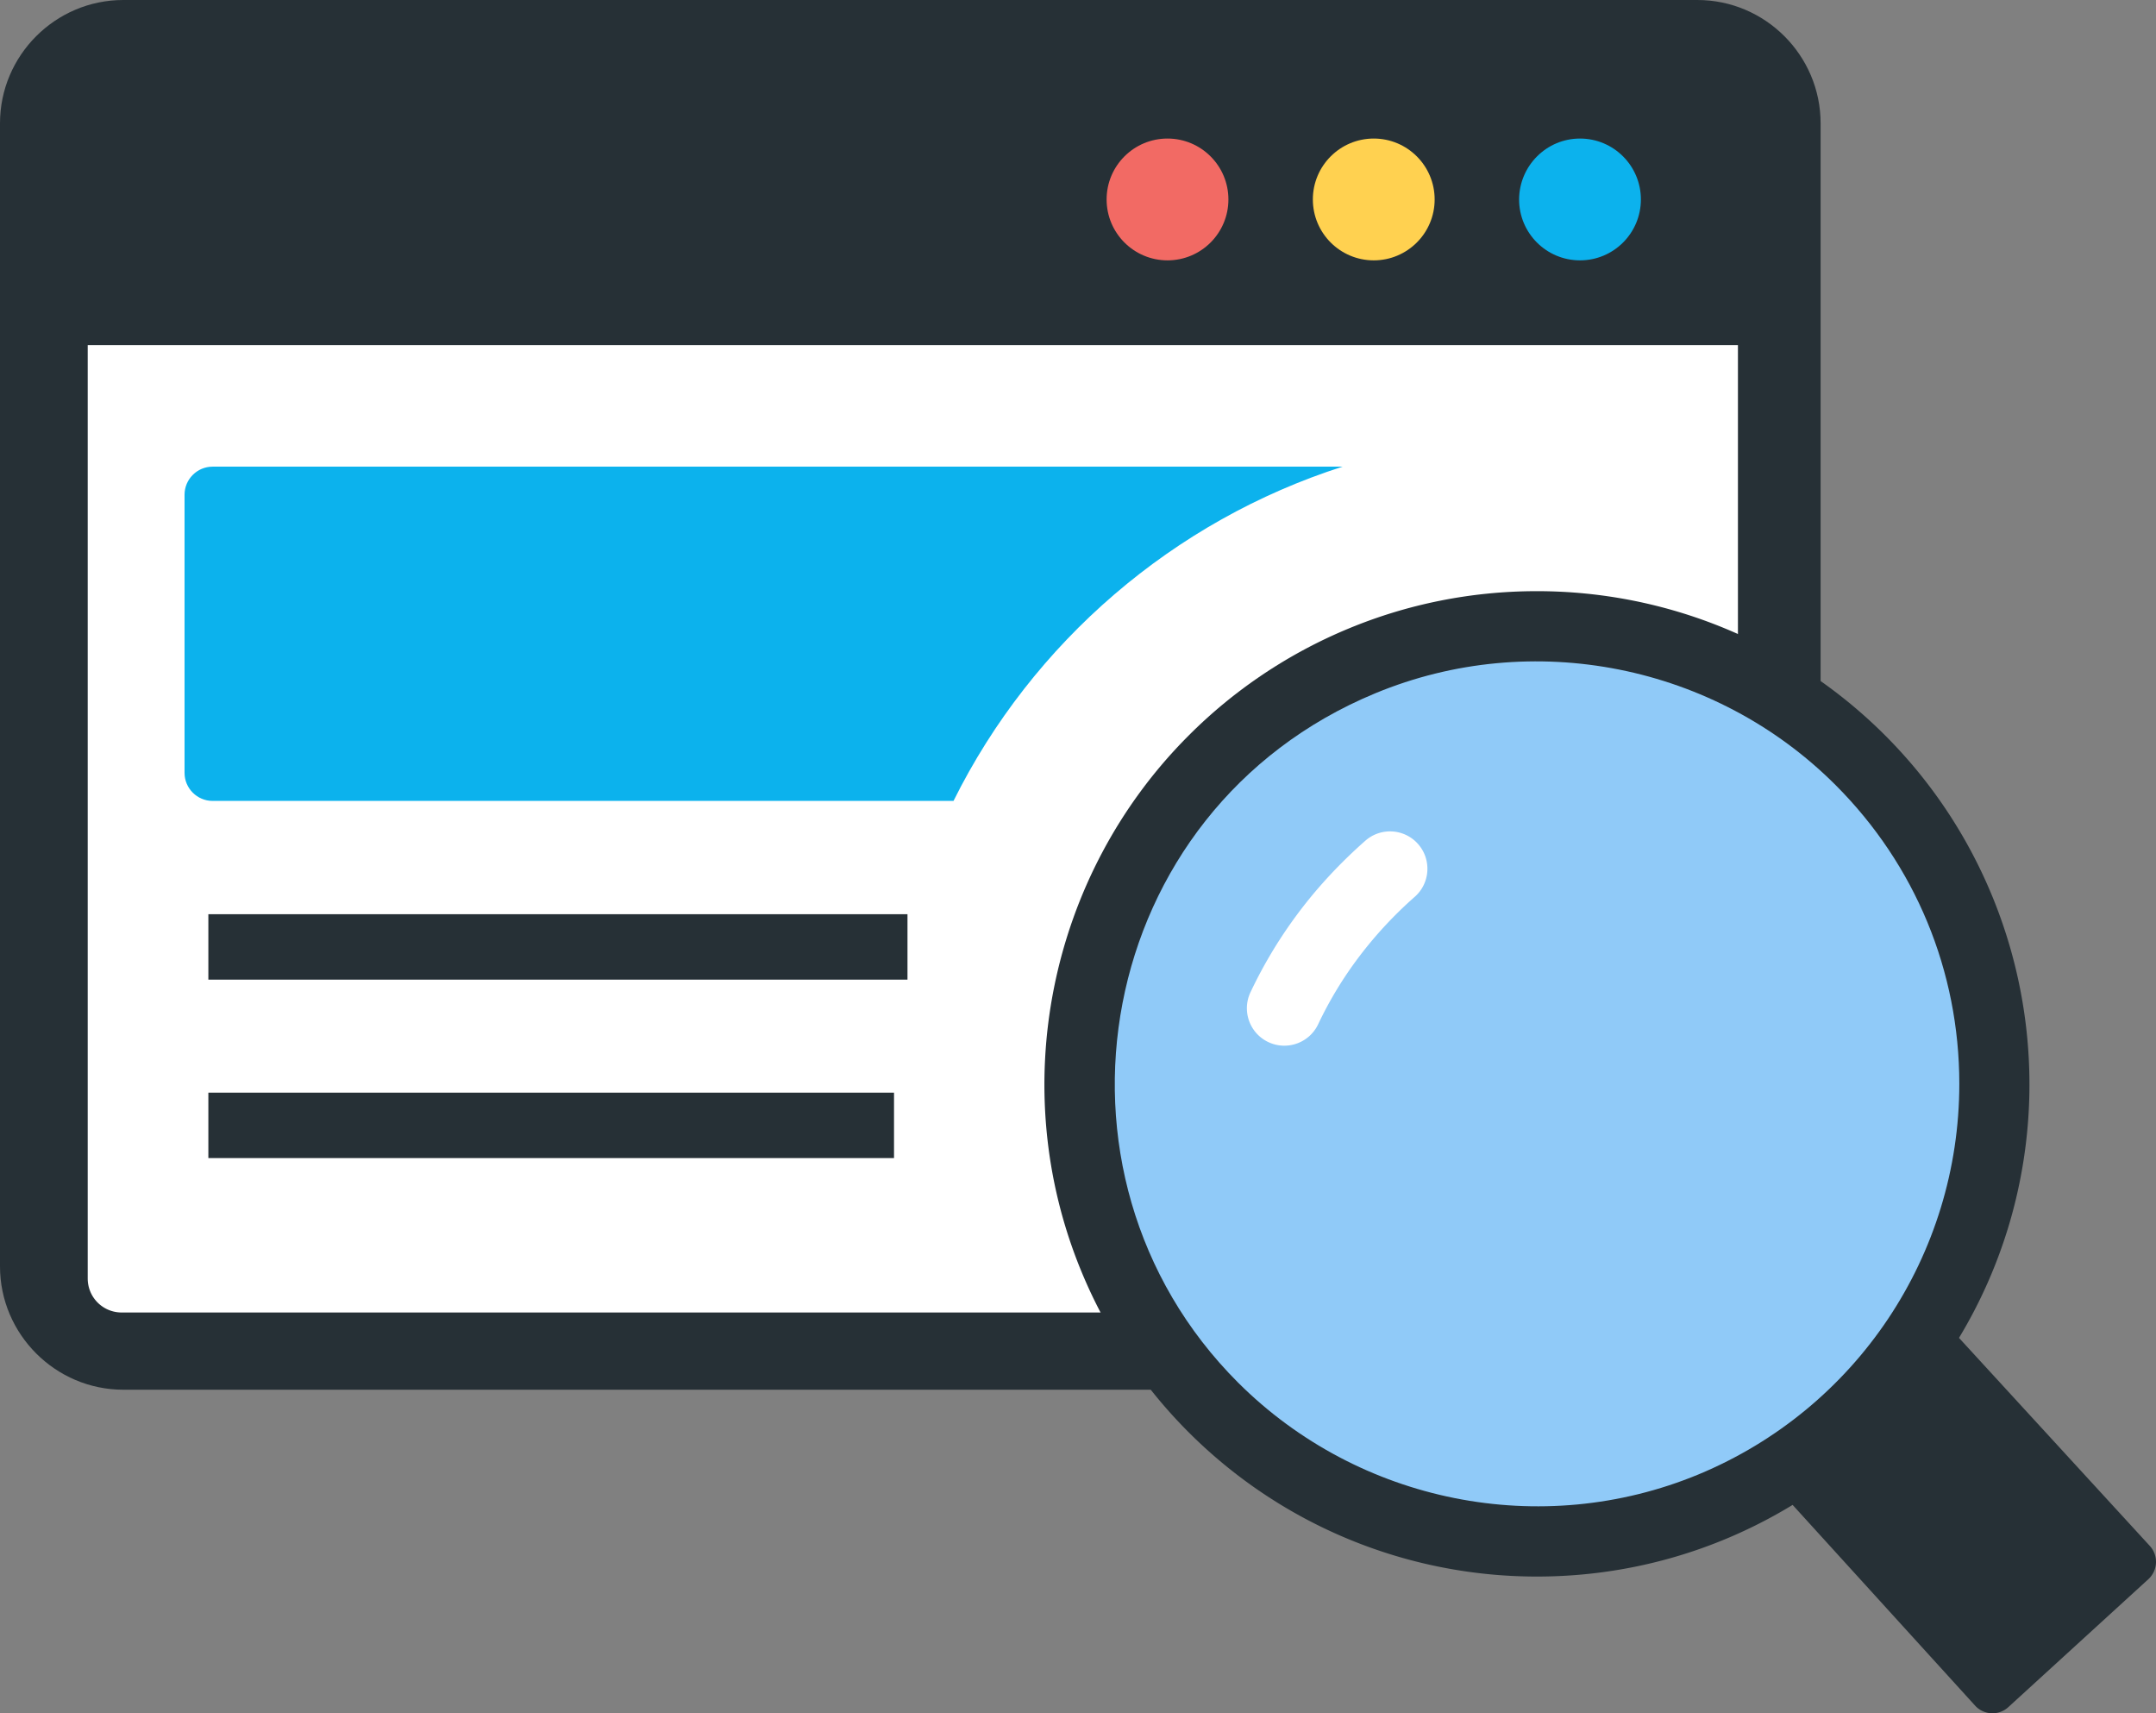 <svg xmlns="http://www.w3.org/2000/svg" fill-rule="evenodd" clip-rule="evenodd" viewBox="0 0 512 406.802"><rect x="0" y="0" width="512" height="406.802" fill="#808080" stroke="none"/><path fill="#263036" d="M29.274 0h373.805c16.115 0 29.273 13.158 29.273 29.273v271.425c0 16.079-13.158 29.275-29.273 29.275H29.274C13.16 329.973 0 316.777 0 300.698V29.273C0 13.158 13.16 0 29.274 0z"></path><path fill="#fff" d="M412.859 81.944H20.831v221.605c0 4.5 3.591 8.091 8.093 8.091h375.702a8.045 8.045 0 008.093-8.091V81.944h.14z"></path><path fill="#0CB2ED" d="M50.479 110.803h268.354c-40.066 12.817-73.615 41.578-92.397 79.365H50.479c-3.654 0-6.653-2.992-6.653-6.652v-66.06c0-3.66 2.995-6.653 6.653-6.653z"></path><path fill="#263036" d="M49.481 217.069h166.025v15.536H49.481zM49.481 259.439h162.827v15.535H49.481z"></path><path fill="#263036" fill-rule="nonzero" d="M364.983 140.366a116.817 116.817 0 0182.714 34.269c30.339 30.337 41.625 75.066 29.406 116.146a116.446 116.446 0 01-11.885 26.888l45.305 49.379a5.599 5.599 0 01-.331 7.909l-33.259 30.381a5.583 5.583 0 01-7.888-.351l-43.339-47.664c-18.353 11.176-39.229 17.012-60.723 17.012-31.068 0-60.749-12.3-82.716-34.271a117.112 117.112 0 01-25.383-37.986c-18.134-43.668-7.827-94.221 25.394-127.432a116.819 116.819 0 0137.965-25.396c13.798-5.728 28.918-8.884 44.74-8.884z"></path><path fill="#90CAF8" fill-rule="nonzero" d="M435.913 186.41c-28.629-28.635-72.031-37.242-109.316-21.798-66.914 27.706-82.295 113.986-32.582 163.669 28.688 28.612 72 37.261 109.332 21.806 37.541-15.589 61.945-52.097 61.945-92.742 0-26.762-10.455-52.008-29.379-70.935z"></path><path fill="#fff" fill-rule="nonzero" d="M313.034 243.191c-2.093 4.438-7.392 6.338-11.83 4.244-4.439-2.093-6.338-7.392-4.245-11.831a109.097 109.097 0 0111.637-19.213c4.498-5.946 9.706-11.536 15.627-16.759 3.669-3.246 9.281-2.904 12.527.765 3.246 3.669 2.904 9.28-.765 12.527a96.59 96.59 0 00-13.192 14.186 91.323 91.323 0 00-9.759 16.081z"></path><path fill="#FFD150" d="M326.235 32.897c7.986 0 14.461 6.474 14.461 14.462 0 7.987-6.475 14.46-14.461 14.46-7.987 0-14.462-6.473-14.462-14.46 0-7.988 6.475-14.462 14.462-14.462z"></path><path fill="#F26A64" d="M277.258 32.897c7.986 0 14.46 6.474 14.46 14.462 0 7.987-6.474 14.46-14.46 14.46-7.987 0-14.462-6.473-14.462-14.46 0-7.988 6.475-14.462 14.462-14.462z"></path><path fill="#0CB2ED" d="M375.213 32.897c7.987 0 14.46 6.474 14.46 14.462 0 7.987-6.473 14.46-14.46 14.46-7.987 0-14.462-6.473-14.462-14.46.036-7.988 6.509-14.462 14.462-14.462z"></path></svg>